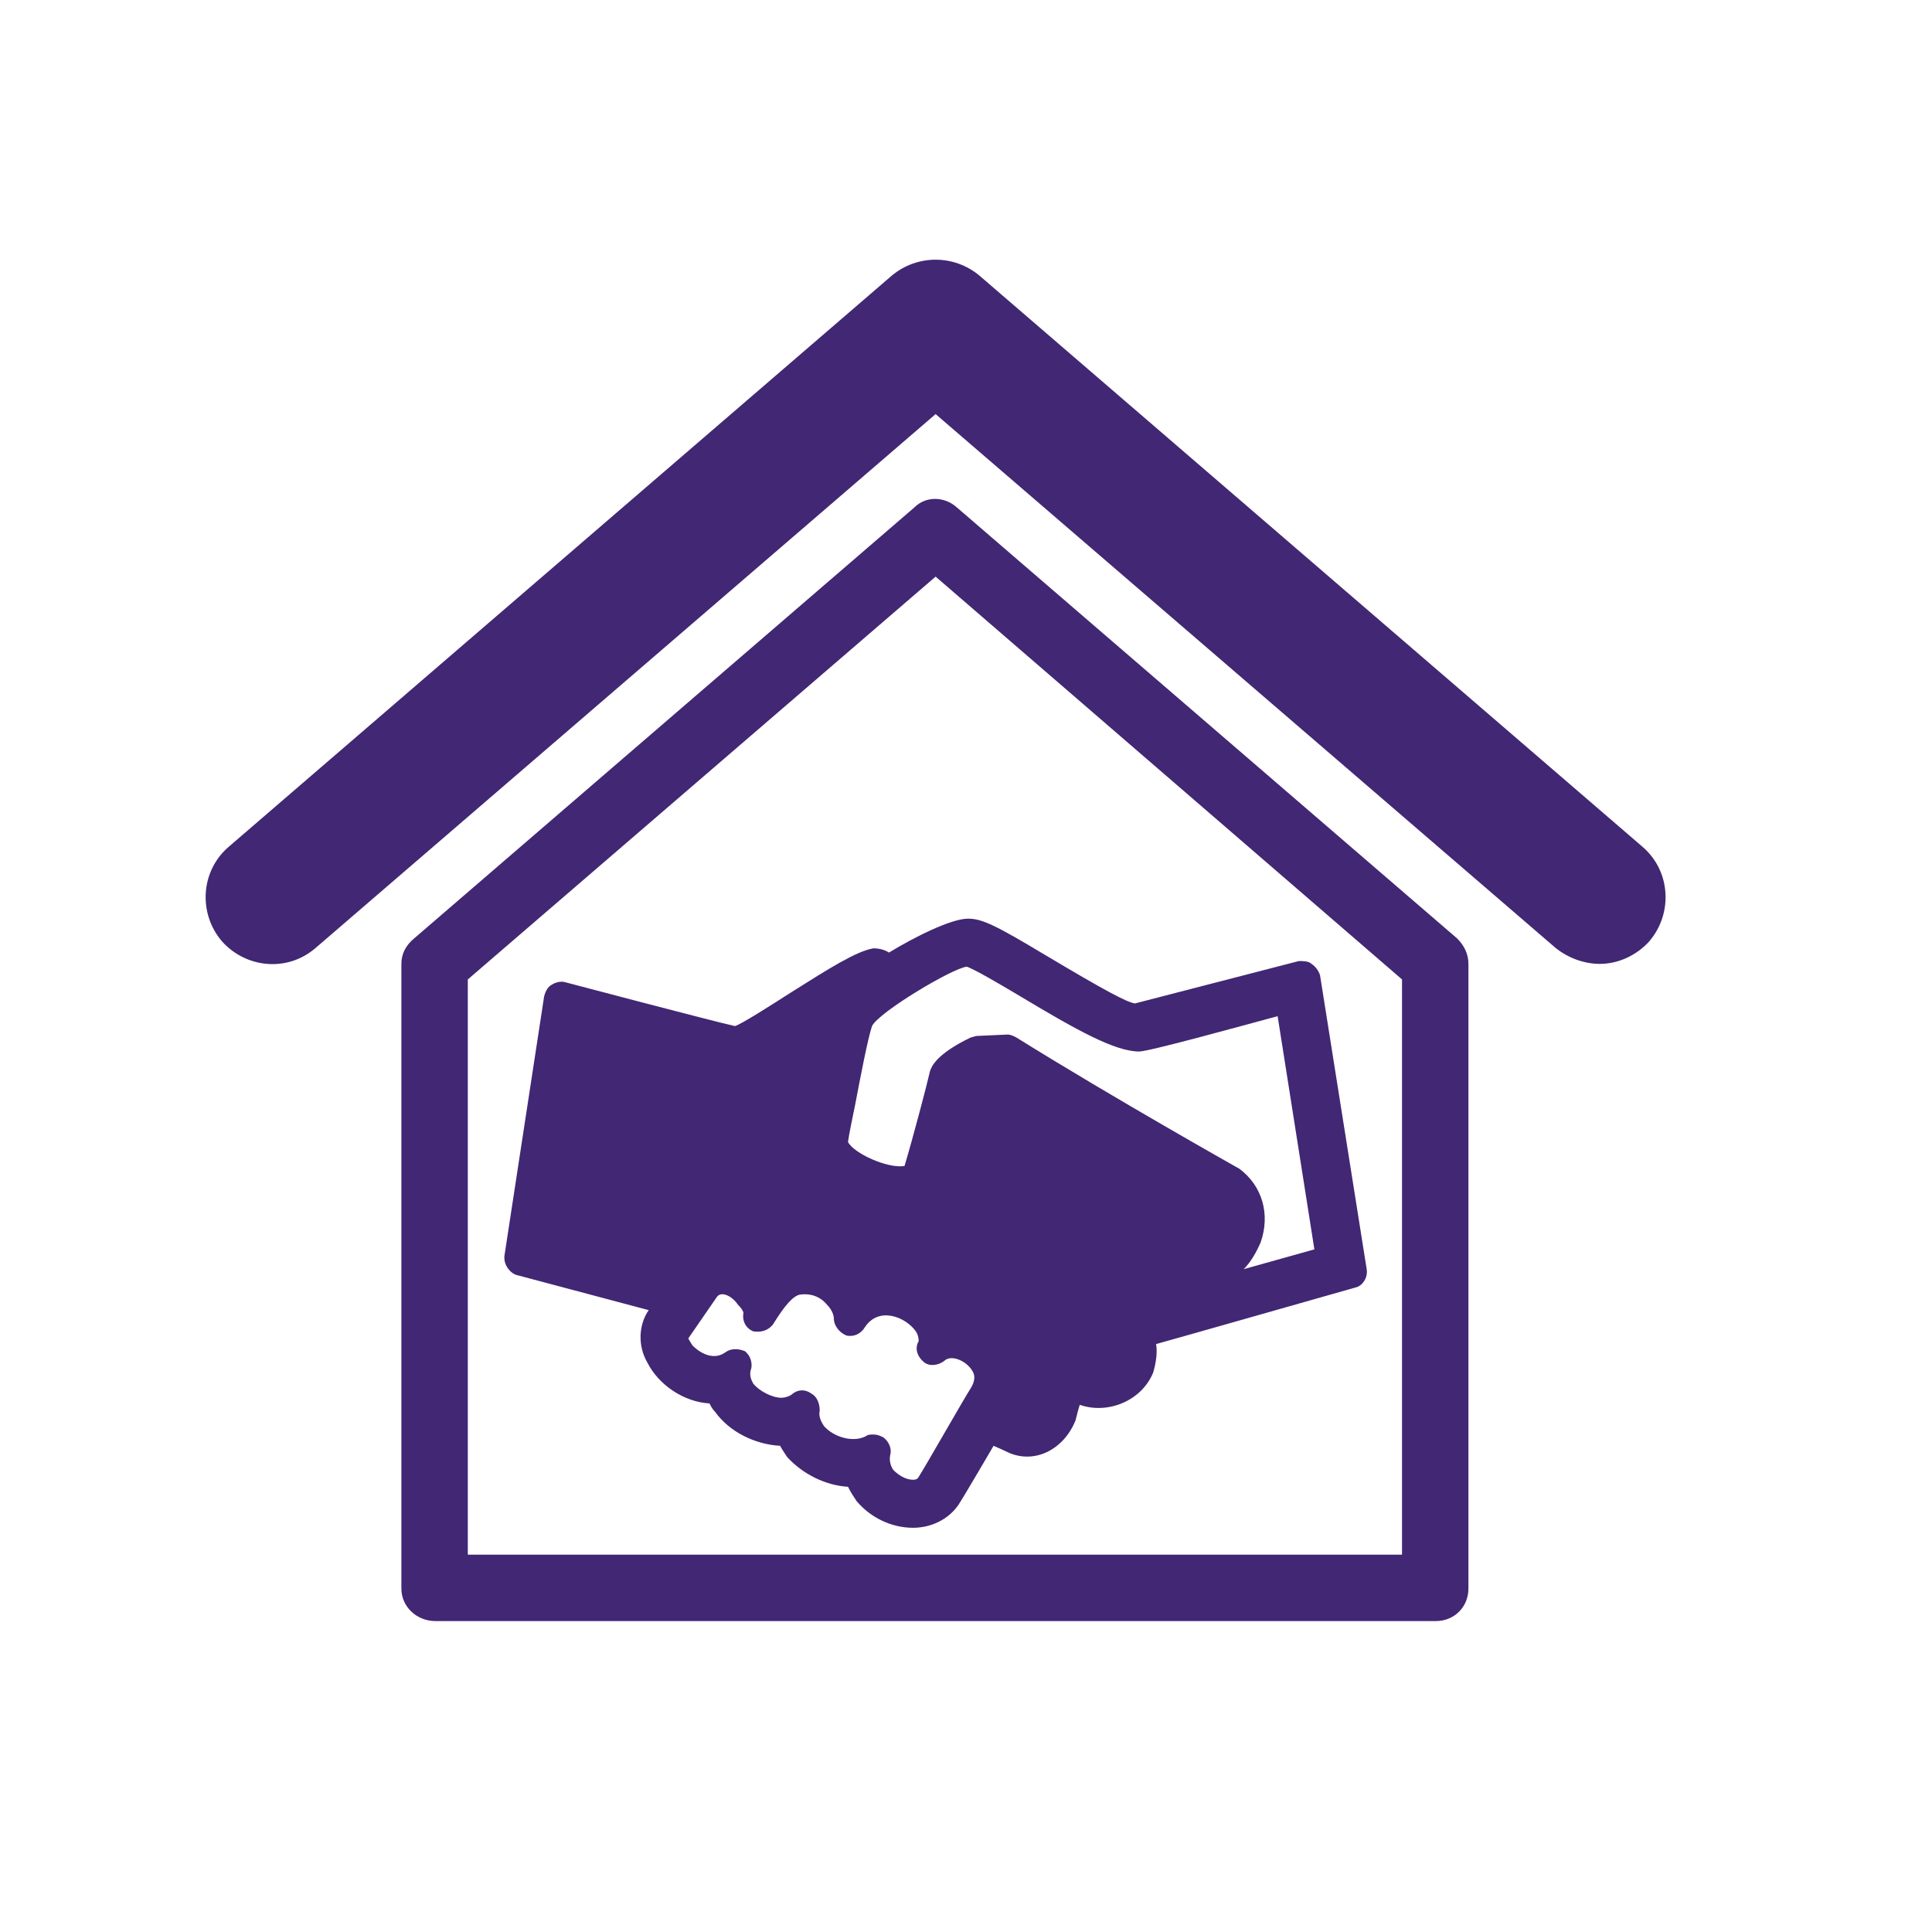 <svg xmlns="http://www.w3.org/2000/svg" xml:space="preserve" width="30px" height="30px" version="1.1" style="shape-rendering:geometricPrecision; text-rendering:geometricPrecision; image-rendering:optimizeQuality; fill-rule:evenodd; clip-rule:evenodd" viewBox="0 0 13.67 13.67" xmlns:xlink="http://www.w3.org/1999/xlink"><g><rect fill="none" width="13.67" height="13.67"/><path fill="#422774" d="M6.18 6.71c-0.12,0.02 -0.31,0.14 -0.58,0.31 -0.14,0.09 -0.36,0.23 -0.4,0.24 -0.14,-0.03 -1.2,-0.31 -1.2,-0.31 -0.03,-0.01 -0.07,0 -0.1,0.02 -0.02,0.01 -0.04,0.04 -0.05,0.08l-0.28 1.83c-0.01,0.06 0.03,0.12 0.08,0.14l0.94 0.25c-0.07,0.1 -0.08,0.25 -0.01,0.37 0.08,0.16 0.26,0.28 0.44,0.29 0.01,0.02 0.02,0.04 0.04,0.06 0.1,0.14 0.28,0.23 0.46,0.24 0.01,0.02 0.03,0.05 0.05,0.08 0.11,0.12 0.27,0.2 0.43,0.21 0.02,0.04 0.04,0.07 0.06,0.1 0.1,0.12 0.25,0.19 0.4,0.19 0.13,0 0.25,-0.06 0.32,-0.16 0.04,-0.06 0.25,-0.42 0.25,-0.42 0.07,0.03 0.11,0.05 0.11,0.05 0.19,0.08 0.39,-0.03 0.47,-0.23 0.01,-0.04 0.02,-0.08 0.03,-0.11 0.2,0.07 0.44,-0.03 0.52,-0.23 0.02,-0.07 0.03,-0.14 0.02,-0.2 0.04,-0.01 1.41,-0.4 1.41,-0.4 0.05,-0.01 0.09,-0.07 0.08,-0.13l-0.33 -2.08c-0.01,-0.03 -0.03,-0.06 -0.06,-0.08 -0.02,-0.02 -0.06,-0.02 -0.09,-0.02l-1.16 0.3c-0.06,-0.01 -0.21,-0.09 -0.63,-0.34 -0.35,-0.21 -0.45,-0.26 -0.55,-0.26 -0.12,0 -0.38,0.13 -0.56,0.24 -0.03,-0.02 -0.07,-0.03 -0.11,-0.03zm2.86 0.48l0.26 1.65 -0.5 0.14c0.05,-0.05 0.09,-0.12 0.12,-0.19 0.07,-0.2 0.01,-0.4 -0.15,-0.52 0,0 -0.89,-0.5 -1.58,-0.93 -0.02,-0.01 -0.04,-0.02 -0.06,-0.02 -0.01,0 -0.22,0.01 -0.22,0.01 -0.01,0 -0.03,0.01 -0.04,0.01 -0.25,0.12 -0.28,0.21 -0.29,0.24 -0.02,0.09 -0.12,0.47 -0.18,0.67 -0.12,0.02 -0.36,-0.09 -0.4,-0.17 0.01,-0.07 0.03,-0.16 0.05,-0.26 0.04,-0.21 0.09,-0.47 0.12,-0.56 0.05,-0.1 0.57,-0.41 0.67,-0.42 0.04,0.01 0.23,0.12 0.38,0.21 0.4,0.24 0.67,0.39 0.84,0.39 0.07,0 0.72,-0.18 0.98,-0.25zm-2.58 3.28c-0.05,0 -0.1,-0.03 -0.14,-0.07 -0.02,-0.03 -0.03,-0.07 -0.02,-0.11 0.01,-0.04 -0.01,-0.09 -0.05,-0.12 -0.02,-0.01 -0.04,-0.02 -0.07,-0.02 -0.02,0 -0.04,0 -0.05,0.01 -0.09,0.05 -0.23,0.01 -0.3,-0.07 -0.02,-0.03 -0.04,-0.07 -0.03,-0.11 0,-0.05 -0.02,-0.1 -0.06,-0.12 -0.04,-0.03 -0.09,-0.03 -0.13,0 -0.02,0.02 -0.06,0.03 -0.08,0.03 -0.07,0 -0.16,-0.05 -0.2,-0.1 -0.03,-0.05 -0.02,-0.08 -0.02,-0.09 0.02,-0.05 0,-0.11 -0.04,-0.14 -0.05,-0.02 -0.1,-0.02 -0.14,0.01 -0.07,0.05 -0.16,0.02 -0.23,-0.05 -0.02,-0.03 -0.03,-0.05 -0.03,-0.05l0.2 -0.29c0.03,-0.05 0.11,-0.01 0.15,0.05 0.03,0.03 0.04,0.05 0.04,0.06 -0.01,0.06 0.02,0.11 0.07,0.13 0.06,0.01 0.11,-0.01 0.14,-0.05 0.08,-0.13 0.14,-0.2 0.19,-0.21 0.07,-0.01 0.14,0.01 0.19,0.07 0.04,0.04 0.05,0.08 0.05,0.1 0,0.05 0.04,0.1 0.09,0.12 0.05,0.01 0.1,-0.01 0.13,-0.06 0.1,-0.15 0.29,-0.07 0.36,0.03 0.02,0.03 0.02,0.06 0.02,0.07 -0.03,0.05 -0.01,0.11 0.04,0.15 0.04,0.03 0.1,0.02 0.14,-0.01 0.05,-0.05 0.16,0 0.2,0.07 0.02,0.03 0.02,0.07 -0.01,0.12 -0.04,0.06 -0.33,0.57 -0.37,0.63 -0.01,0.02 -0.03,0.02 -0.04,0.02z"/><path fill="#422774" d="M6.77 3.59c-0.09,-0.08 -0.22,-0.08 -0.3,0l-3.54 3.05c-0.06,0.05 -0.09,0.11 -0.09,0.18l0 4.42c0,0.13 0.11,0.23 0.24,0.23l7.08 0c0.13,0 0.23,-0.1 0.23,-0.23l0 -4.42c0,-0.07 -0.03,-0.13 -0.08,-0.18l-3.54 -3.05zm3.15 7.41l-6.61 0 0 -4.07 3.31 -2.85 3.3 2.85 0 4.07z"/><path fill="#422774" d="M11.62 5.99l-4.69 -4.04c-0.18,-0.15 -0.44,-0.15 -0.62,0l-4.69 4.04c-0.2,0.17 -0.22,0.47 -0.05,0.67 0.17,0.19 0.46,0.22 0.66,0.05l4.39 -3.78 4.39 3.78c0.09,0.07 0.2,0.11 0.31,0.11 0.13,0 0.26,-0.06 0.35,-0.16 0.17,-0.2 0.15,-0.5 -0.05,-0.67z"/></g></svg>